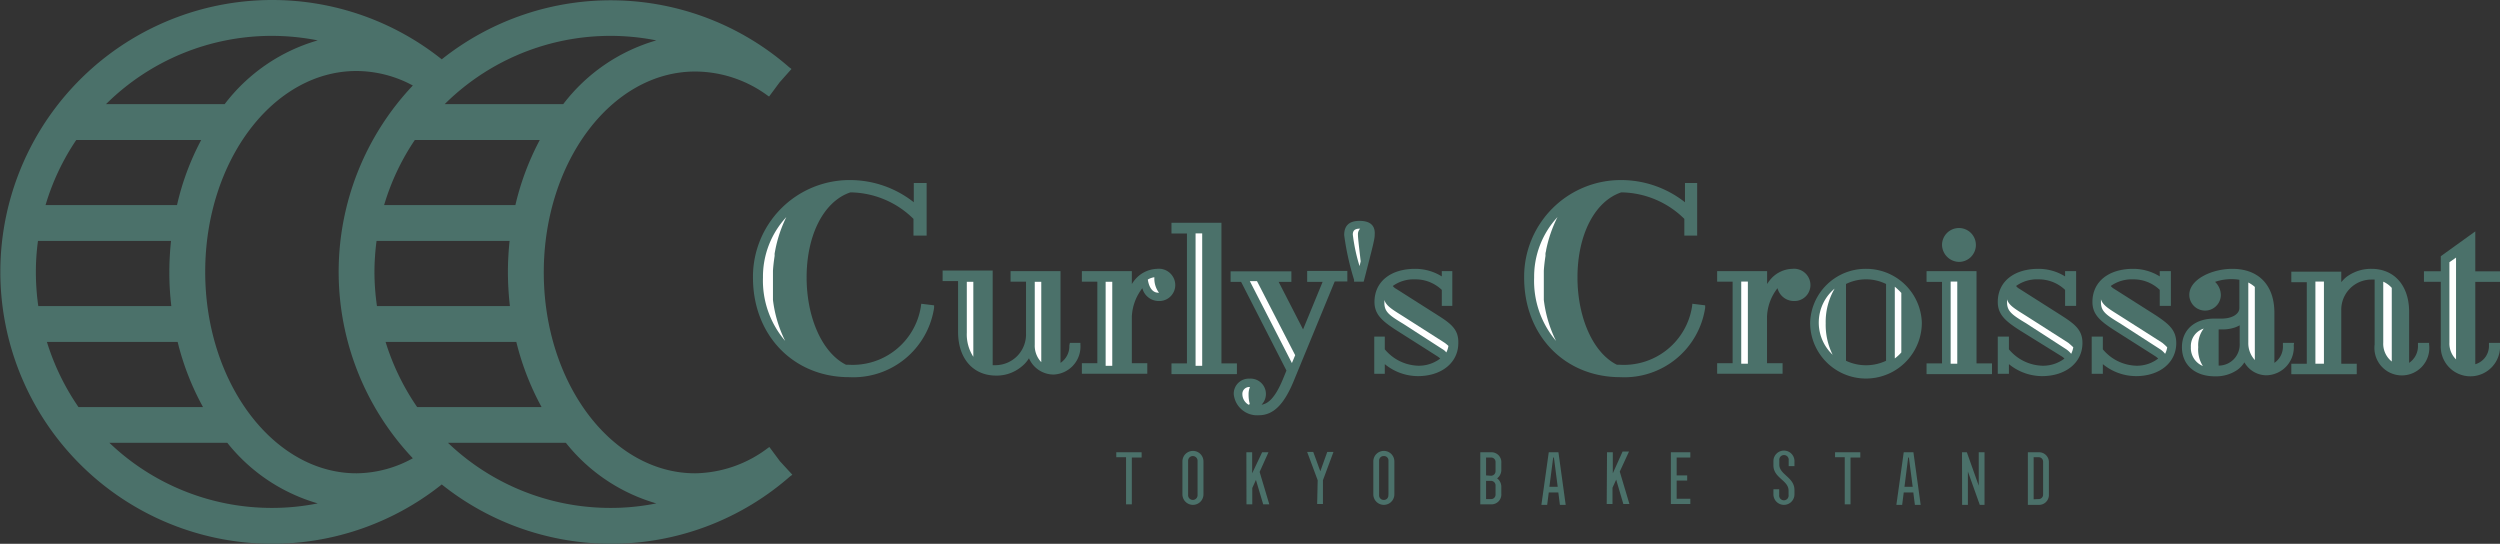 <svg xmlns="http://www.w3.org/2000/svg" viewBox="0 0 237.69 51.7"><rect x="0" y="0" width="237.69" height="51.7" fill="#333333" stroke="none"/><defs><style>.cls-1{fill:#4b716a;}.cls-2{fill:#fff;}</style></defs><g id="レイヤー_2" data-name="レイヤー 2"><g id="text"><path class="cls-1" d="M107.06,43.47h-.93V43h2.41v.5h-.93v4.45h-.55Z"/><path class="cls-1" d="M112.42,47V43.87a1,1,0,1,1,2,0V47a1,1,0,0,1-2,0Zm1.44,0V43.81a.45.45,0,0,0-.9,0v3.27a.45.45,0,1,0,.9,0Z"/><path class="cls-1" d="M118.5,43h.55V45L120,43h.6l-.84,1.87.92,3.08h-.58l-.69-2.32-.35.77v1.55h-.55Z"/><path class="cls-1" d="M125.28,45.66l-1-2.69h.58l.67,1.84.66-1.84h.59l-1,2.69v2.26h-.55Z"/><path class="cls-1" d="M130.57,47V43.87a1,1,0,1,1,2,0V47a1,1,0,0,1-2,0Zm1.44,0V43.81a.42.42,0,0,0-.44-.45.43.43,0,0,0-.45.45v3.27a.43.43,0,0,0,.45.45A.42.42,0,0,0,132,47.08Z"/><path class="cls-1" d="M140.74,43h1a.94.94,0,0,1,1,1v.65a1,1,0,0,1-.4.83,1,1,0,0,1,.4.82v.65a.94.94,0,0,1-1,1h-1Zm1,2.23a.43.43,0,0,0,.45-.45v-.84a.42.42,0,0,0-.45-.44h-.45V45.2Zm0,2.22a.42.42,0,0,0,.45-.44v-.84a.43.43,0,0,0-.45-.45h-.45v1.73Z"/><path class="cls-1" d="M147.25,43h.92l.69,5h-.55l-.15-1.18h-.91l-.15,1.18h-.55Zm.85,3.28-.36-2.78h-.07l-.36,2.78Z"/><path class="cls-1" d="M152.79,43h.55V45l.93-2.07h.61L154,44.84l.92,3.08h-.58l-.68-2.32-.35.77v1.55h-.55Z"/><path class="cls-1" d="M158.86,43h1.85v.5h-1.3V45.2h1v.49h-1v1.73h1.3v.5h-1.85Z"/><path class="cls-1" d="M168.61,47v-.48h.55v.53a.45.45,0,1,0,.89,0v-.4c0-1-1.44-1.19-1.44-2.41v-.4a1,1,0,1,1,2,0v.48h-.55v-.54a.45.45,0,1,0-.89,0v.4c0,.95,1.44,1.19,1.44,2.41V47a1,1,0,0,1-2,0Z"/><path class="cls-1" d="M175.39,43.47h-.92V43h2.4v.5h-.93v4.45h-.55Z"/><path class="cls-1" d="M181,43h.92l.69,5h-.55l-.15-1.18H181l-.15,1.18h-.55Zm.85,3.28-.36-2.78h-.07l-.35,2.78Z"/><path class="cls-1" d="M186.54,43H187l1.13,3.18V43h.55v5h-.45l-1.13-3.17v3.17h-.55Z"/><path class="cls-1" d="M192.8,43h1a.94.94,0,0,1,1,1v3a.94.94,0,0,1-1,1h-1Zm1,4.45a.42.42,0,0,0,.45-.44V43.91a.42.42,0,0,0-.45-.44h-.45v4Z"/><path class="cls-1" d="M110,25.56a2.86,2.86,0,0,0-2.17,1.13c-.08.1-.15.21-.22.31V25.78h-4.75v1h1.47v7.75h-1.47v1h6.22v-1h-1.47V30.11a4.73,4.73,0,0,1,1-2.71,1.61,1.61,0,0,0,1.55,1.22,1.52,1.52,0,0,0,1.58-1.52A1.56,1.56,0,0,0,110,25.56Z"/><path class="cls-1" d="M218.11,32.6h-1.06v.23a1.88,1.88,0,0,1-.81,1.67V29.74c0-2.62-1.49-4.18-4-4.18-1.94,0-4.09,1-4.09,2.47a1.5,1.5,0,0,0,3,0,1.78,1.78,0,0,0-.55-1.23,4.72,4.72,0,0,1,2.31-.2v2.69c0,.58-.71,1-1.68,1h-.7c-1.87,0-3.08,1.07-3.08,2.72s1.2,2.77,3.14,2.77a3.61,3.61,0,0,0,2.08-.58,2.57,2.57,0,0,0,.72-.75,2.41,2.41,0,0,0,2.14,1.23,2.66,2.66,0,0,0,2.55-2.86Zm-5.17-1.67v1.72a2,2,0,0,1-2,2.11V31.32h.34a3.67,3.67,0,0,0,1.19-.18A3.14,3.14,0,0,0,212.94,30.93Z"/><path class="cls-1" d="M101.67,32.83a1.91,1.91,0,0,1-.84,1.67V25.78H96.08v1h1.47v4.94a2.92,2.92,0,0,1-2.84,3l-.33,0v-9H89.62v1h1.47v4.84c0,2.52,1.42,4.15,3.62,4.15a3.69,3.69,0,0,0,2.41-.85,3,3,0,0,0,.71-.8,2.56,2.56,0,0,0,2.32,1.55,2.66,2.66,0,0,0,2.57-2.86V32.6h-1Z"/><polygon class="cls-1" points="117.6 34.55 116.13 34.55 116.13 21.18 111.38 21.18 111.38 22.2 112.85 22.2 112.85 34.55 111.38 34.55 111.38 35.57 117.6 35.57 117.6 34.55"/><path class="cls-1" d="M124.28,26.8h1.47l-1.86,4.52-2.32-4.52h1.21v-1H117v1h1l4.31,8.43-.29.71c-.67,1.64-1.31,2.42-2.08,2.54A1.46,1.46,0,0,0,118.8,36a1.43,1.43,0,0,0-1.5,1.48,2.23,2.23,0,0,0,2.38,2c1.37,0,2.38-1,3.29-3.18l3.93-9.54h1.2v-1h-3.82Z"/><path class="cls-1" d="M129.26,21c-1,0-1.46.46-1.46,1.36a25.36,25.36,0,0,0,.94,4.24l0,.18h.72l.19,0,.05-.18c.91-3.52,1-3.89,1-4.29C130.75,21.65,130.49,21,129.26,21Z"/><path class="cls-1" d="M136.74,30l-4-2.54a1,1,0,0,1-.32-.27,3.41,3.41,0,0,1,2.13-.63,3.61,3.61,0,0,1,2.53,1v1.52h1V25.78h-1v.5a4.78,4.78,0,0,0-2.53-.72c-2.35,0-3.87,1.23-3.87,3.15,0,1.16.69,1.8,2.13,2.72l3.84,2.44a1.82,1.82,0,0,1,.28.22,3.34,3.34,0,0,1-2.12.68,4.28,4.28,0,0,1-3.15-1.56V32h-1v3.54h1v-.92a5,5,0,0,0,3.15,1.14c2.26,0,3.84-1.29,3.84-3.14C138.69,31.36,138,30.8,136.74,30Z"/><path class="cls-1" d="M170.4,25.56a2.83,2.83,0,0,0-2.17,1.13c-.08.1-.15.21-.22.31V25.78h-4.75v1h1.47v7.75h-1.47v1h6.22v-1H168V30.11a4.66,4.66,0,0,1,1-2.71,1.61,1.61,0,0,0,1.55,1.22,1.52,1.52,0,0,0,1.58-1.52A1.56,1.56,0,0,0,170.4,25.56Z"/><path class="cls-1" d="M177.41,25.56a5.28,5.28,0,0,0-5.31,5.12,5.31,5.31,0,0,0,10.62,0A5.29,5.29,0,0,0,177.41,25.56ZM179.32,27v7.3a4.46,4.46,0,0,1-3.81,0V27A4.32,4.32,0,0,1,179.32,27Z"/><polygon class="cls-1" points="187.92 25.78 183.17 25.78 183.17 26.8 184.64 26.8 184.64 34.55 183.17 34.55 183.17 35.57 189.39 35.57 189.39 34.55 187.92 34.55 187.92 25.78"/><path class="cls-1" d="M186.27,24.9a1.61,1.61,0,1,0-1.63-1.61A1.65,1.65,0,0,0,186.27,24.9Z"/><path class="cls-1" d="M196,30l-4-2.54a1,1,0,0,1-.32-.27,3.39,3.39,0,0,1,2.13-.63,3.63,3.63,0,0,1,2.53,1v1.52h1.05V25.78h-1.05v.5a4.78,4.78,0,0,0-2.53-.72c-2.35,0-3.87,1.23-3.87,3.15,0,1.16.68,1.8,2.13,2.72L196,33.87a1.82,1.82,0,0,1,.28.22,3.34,3.34,0,0,1-2.12.68A4.28,4.28,0,0,1,191,33.21V32h-1.06v3.54H191v-.92a5,5,0,0,0,3.15,1.14c2.26,0,3.84-1.29,3.84-3.14C198,31.36,197.24,30.8,196,30Z"/><path class="cls-1" d="M205,30l-4-2.54a1.11,1.11,0,0,1-.32-.27,3.45,3.45,0,0,1,2.14-.63,3.58,3.58,0,0,1,2.52,1v1.52h1.06V25.78h-1.06v.5a4.77,4.77,0,0,0-2.52-.72c-2.36,0-3.88,1.23-3.88,3.15,0,1.16.69,1.8,2.14,2.72l3.84,2.44a1.69,1.69,0,0,1,.27.22,3.29,3.29,0,0,1-2.11.68,4.28,4.28,0,0,1-3.15-1.56V32h-1.06v3.54h1.06v-.92a5,5,0,0,0,3.15,1.14c2.26,0,3.83-1.29,3.83-3.14C206.91,31.36,206.18,30.8,205,30Z"/><path class="cls-1" d="M229.89,32.83a1.92,1.92,0,0,1-.84,1.67V29.65c0-2.49-1.4-4.09-3.58-4.09a3.89,3.89,0,0,0-2.39.78,3.17,3.17,0,0,0-.48.49v-1h-4.75v1h1.47v7.75h-1.47v1h6.22v-1H222.6v-5a2.87,2.87,0,0,1,2.85-3l.32,0v6.18a2.61,2.61,0,1,0,5.18,0V32.6h-1.06Z"/><path class="cls-1" d="M237.69,26.8v-1h-2.35V22l-3.28,2.36v1.43h-1.6v1h1.6v6a2.82,2.82,0,1,0,5.63,0V32.6h-1.05v.23a1.81,1.81,0,0,1-1.3,1.8V26.8Z"/><path class="cls-1" d="M87.56,29.1a6.56,6.56,0,0,1-6.85,5.58h-.27c-2.24-1.11-3.75-4.44-3.75-8.31,0-4.06,1.65-7.24,4.16-8.08a8.67,8.67,0,0,1,6,2.52v1.59H88.1v-5H86.88v1.83a9.8,9.8,0,0,0-6-2.11,9.19,9.19,0,0,0-9.29,9.28c0,5.48,3.85,9.46,9.15,9.46a7.77,7.77,0,0,0,8.07-6.59l0-.24-1.22-.15Z"/><path class="cls-1" d="M160.88,29.1A6.56,6.56,0,0,1,154,34.68h-.27c-2.24-1.11-3.75-4.44-3.75-8.31,0-4.06,1.65-7.24,4.16-8.08a8.67,8.67,0,0,1,6,2.52v1.59h1.22v-5H160.2v1.83a9.8,9.8,0,0,0-6-2.11,9.19,9.19,0,0,0-9.29,9.28c0,5.48,3.84,9.46,9.15,9.46a7.76,7.76,0,0,0,8.06-6.59l0-.24-1.22-.15Z"/><path class="cls-2" d="M118.12,37.48a1.17,1.17,0,0,0,.59,1s.07,0,.11-.08a3.27,3.27,0,0,1-.11-.86,1.75,1.75,0,0,1,.13-.74h0A.65.65,0,0,0,118.12,37.48Z"/><path class="cls-2" d="M92.54,26.79h-.62v4.85a3.9,3.9,0,0,0,.62,2.28Z"/><path class="cls-2" d="M99,34.43V26.79h-.62v6A2.26,2.26,0,0,0,99,34.43Z"/><rect class="cls-2" x="105.12" y="26.79" width="0.63" height="7.99"/><rect class="cls-2" x="113.67" y="22.19" width="0.63" height="12.59"/><polygon class="cls-2" points="123.14 33.77 119.51 26.73 118.83 26.73 122.83 34.52 123.14 33.77"/><path class="cls-2" d="M129.37,24.85c-.22-1.89-.26-2.26-.26-2.52a.75.75,0,0,1,.21-.59h-.06c-.49,0-.64.23-.64.56a16.71,16.71,0,0,0,.64,3Z"/><path class="cls-2" d="M137.15,33.2a1.24,1.24,0,0,1,.36.31,2.05,2.05,0,0,0,.2-.62,3.15,3.15,0,0,0-.36-.3l-3.73-2.38c-1.16-.74-1.8-1.07-2-1.69v.25c0,.85.41,1.18,1.77,2Z"/><rect class="cls-2" x="165.55" y="26.77" width="0.63" height="7.81"/><path class="cls-1" d="M170.62,27.83a2.24,2.24,0,0,1-.44-1.34v-.13a1.59,1.59,0,0,0-.62.22c.05.35.25,1.25,1,1.25Z"/><path class="cls-1" d="M170.89,28h-.34c-.57,0-1-.49-1.11-1.35v-.08l.07,0a1.68,1.68,0,0,1,.67-.24h.13v.26a2.09,2.09,0,0,0,.41,1.26Zm-1.2-1.31c.07.39.25.94.69,1.05a2.59,2.59,0,0,1-.32-1.19A1.66,1.66,0,0,0,169.69,26.64Z"/><path class="cls-2" d="M180.77,33.51V27.85a5.72,5.72,0,0,0-.62-.59v6.82A4.11,4.11,0,0,0,180.77,33.51Z"/><path class="cls-1" d="M186.05,23.29a1.9,1.9,0,0,1,.17-.83.86.86,0,0,0-.76.83.84.84,0,0,0,.76.83A1.9,1.9,0,0,1,186.05,23.29Z"/><path class="cls-1" d="M186.41,24.24h-.2a1,1,0,0,1-.87-.94,1,1,0,0,1,.86-.94l.21,0-.09.18a1.94,1.94,0,0,0-.15.78,1.88,1.88,0,0,0,.15.77ZM186,22.63A.72.72,0,0,0,186,24a2.41,2.41,0,0,1-.1-.67A2.34,2.34,0,0,1,186,22.63Z"/><rect class="cls-2" x="185.46" y="26.77" width="0.63" height="7.81"/><path class="cls-2" d="M196.44,33.2a2.29,2.29,0,0,1,.48.44,2.37,2.37,0,0,0,.2-.62c-.13-.13-.3-.28-.48-.43l-3.82-2.44c-1.16-.74-1.81-1.07-2-1.69v.25c0,.85.4,1.18,1.77,2Z"/><path class="cls-2" d="M205.37,33.2a2.06,2.06,0,0,1,.48.44,2.05,2.05,0,0,0,.2-.62,5.23,5.23,0,0,0-.47-.43l-3.83-2.44c-1.16-.74-1.8-1.07-2-1.69v.25c0,.85.4,1.18,1.76,2Z"/><path class="cls-2" d="M209,33a2.59,2.59,0,0,1,.52-1.76A1.74,1.74,0,0,0,208.3,33a1.85,1.85,0,0,0,1.14,1.8A2.92,2.92,0,0,1,209,33Z"/><path class="cls-1" d="M209.7,28.69a1.79,1.79,0,0,1-.11-.66,2.35,2.35,0,0,1,.23-.9L209.7,27a1.3,1.3,0,0,0-.7,1,.68.68,0,0,0,.68.69Z"/><path class="cls-1" d="M209.86,28.81h-.18a.8.8,0,0,1-.8-.81,1.41,1.41,0,0,1,.75-1.08l.08,0,.26.22,0,.08a2,2,0,0,0-.23.85,1.62,1.62,0,0,0,.11.62Zm-.18-1.63a1.12,1.12,0,0,0-.57.82.58.58,0,0,0,.42.56,2.35,2.35,0,0,1-.06-.53A2,2,0,0,1,209.68,27.18Z"/><path class="cls-2" d="M214.38,34.23V27.28a2.94,2.94,0,0,0-.62-.42v5.71A2.37,2.37,0,0,0,214.38,34.23Z"/><rect class="cls-2" x="220.14" y="26.77" width="0.81" height="7.81"/><path class="cls-2" d="M227.4,34.37v-7a2.42,2.42,0,0,0-.81-.59v5.79A2.15,2.15,0,0,0,227.4,34.37Z"/><path class="cls-2" d="M233.51,24.49l-.63.44v7.64a2.11,2.11,0,0,0,.63,1.6Z"/><path class="cls-2" d="M72.54,26.39a8.34,8.34,0,0,1,2.22-5.75,12.38,12.38,0,0,0-1.05,3.13l-.06.32a1.57,1.57,0,0,0,0,.23c-.07.46-.13.93-.16,1.42,0,.28,0,.56,0,.84s0,.58,0,.86c0,.11,0,.22,0,.33s0,.35,0,.52l0,.22a11.91,11.91,0,0,0,1.16,3.9A8.81,8.81,0,0,1,72.54,26.39Z"/><path class="cls-2" d="M110.19,27.83a2.24,2.24,0,0,1-.44-1.34v-.13a1.59,1.59,0,0,0-.62.22c.05.35.25,1.25,1,1.25Z"/><path class="cls-2" d="M145.86,26.39a8.34,8.34,0,0,1,2.22-5.75A12.38,12.38,0,0,0,147,23.77c0,.11-.05.21-.06.32a1.57,1.57,0,0,0,0,.23c-.07.46-.13.93-.16,1.42,0,.28,0,.56,0,.84s0,.58,0,.86l0,.33c0,.17,0,.35,0,.52l0,.22a11.91,11.91,0,0,0,1.16,3.9A8.81,8.81,0,0,1,145.86,26.39Z"/><path class="cls-2" d="M173.58,30.74a6.27,6.27,0,0,1,.85-3.3,4.21,4.21,0,0,0-.19,6.29A6.43,6.43,0,0,1,173.58,30.74Z"/><path class="cls-1" d="M74.15,43.85l-1-1.35-.12.08h0l0,0A11.74,11.74,0,0,1,66.1,45c-7.94,0-14.4-8.57-14.4-19.1s6.46-19.1,14.4-19.1A11.69,11.69,0,0,1,73,9.1l0,0h0l.12.08,1-1.35,1.13-1.27-.11-.09h0l-.1-.07A25.8,25.8,0,0,0,42,5.64a25.85,25.85,0,1,0,0,40.42,25.8,25.8,0,0,0,33.12-.77l.1-.07h0l.11-.09ZM7.46,38.7a22.75,22.75,0,0,1-3-6.19H16.89A25.3,25.3,0,0,0,19.3,38.7ZM19.13,13.31a24.71,24.71,0,0,0-2.3,6.19H4.33a22.4,22.4,0,0,1,2.92-6.19Zm-2.87,9.6a28.34,28.34,0,0,0-.16,2.94,26.76,26.76,0,0,0,.19,3.25H3.64a23.24,23.24,0,0,1-.23-3.25,21.88,21.88,0,0,1,.2-2.94Zm3.25,2.94c0-10.53,6.45-19.1,14.39-19.1a11.36,11.36,0,0,1,5.35,1.38,25.79,25.79,0,0,0,0,35.44A11.25,11.25,0,0,1,33.9,45C26,45,19.51,36.38,19.51,25.85Zm29,3.25H35.84a23.24,23.24,0,0,1-.24-3.25,23.66,23.66,0,0,1,.2-2.94H48.45a28.34,28.34,0,0,0-.16,2.94A29,29,0,0,0,48.48,29.1ZM49,19.5H36.52a22.4,22.4,0,0,1,2.92-6.19H51.32A25.52,25.52,0,0,0,49,19.5ZM39.66,38.7a22.75,22.75,0,0,1-3-6.19H49.09a25.69,25.69,0,0,0,2.4,6.19ZM62.4,3.84A17.09,17.09,0,0,0,53.55,9.9H42.28A22.37,22.37,0,0,1,62.4,3.84Zm-32.19,0A17.05,17.05,0,0,0,21.36,9.9H10.08A22.38,22.38,0,0,1,25.85,3.41,22.62,22.62,0,0,1,30.21,3.84ZM10.4,42.1H21.61a17,17,0,0,0,8.6,5.76,21.93,21.93,0,0,1-4.36.43A22.32,22.32,0,0,1,10.4,42.1Zm32.19,0H53.8a17,17,0,0,0,8.6,5.76,21.75,21.75,0,0,1-4.35.43A22.33,22.33,0,0,1,42.59,42.1Z"/></g></g></svg>